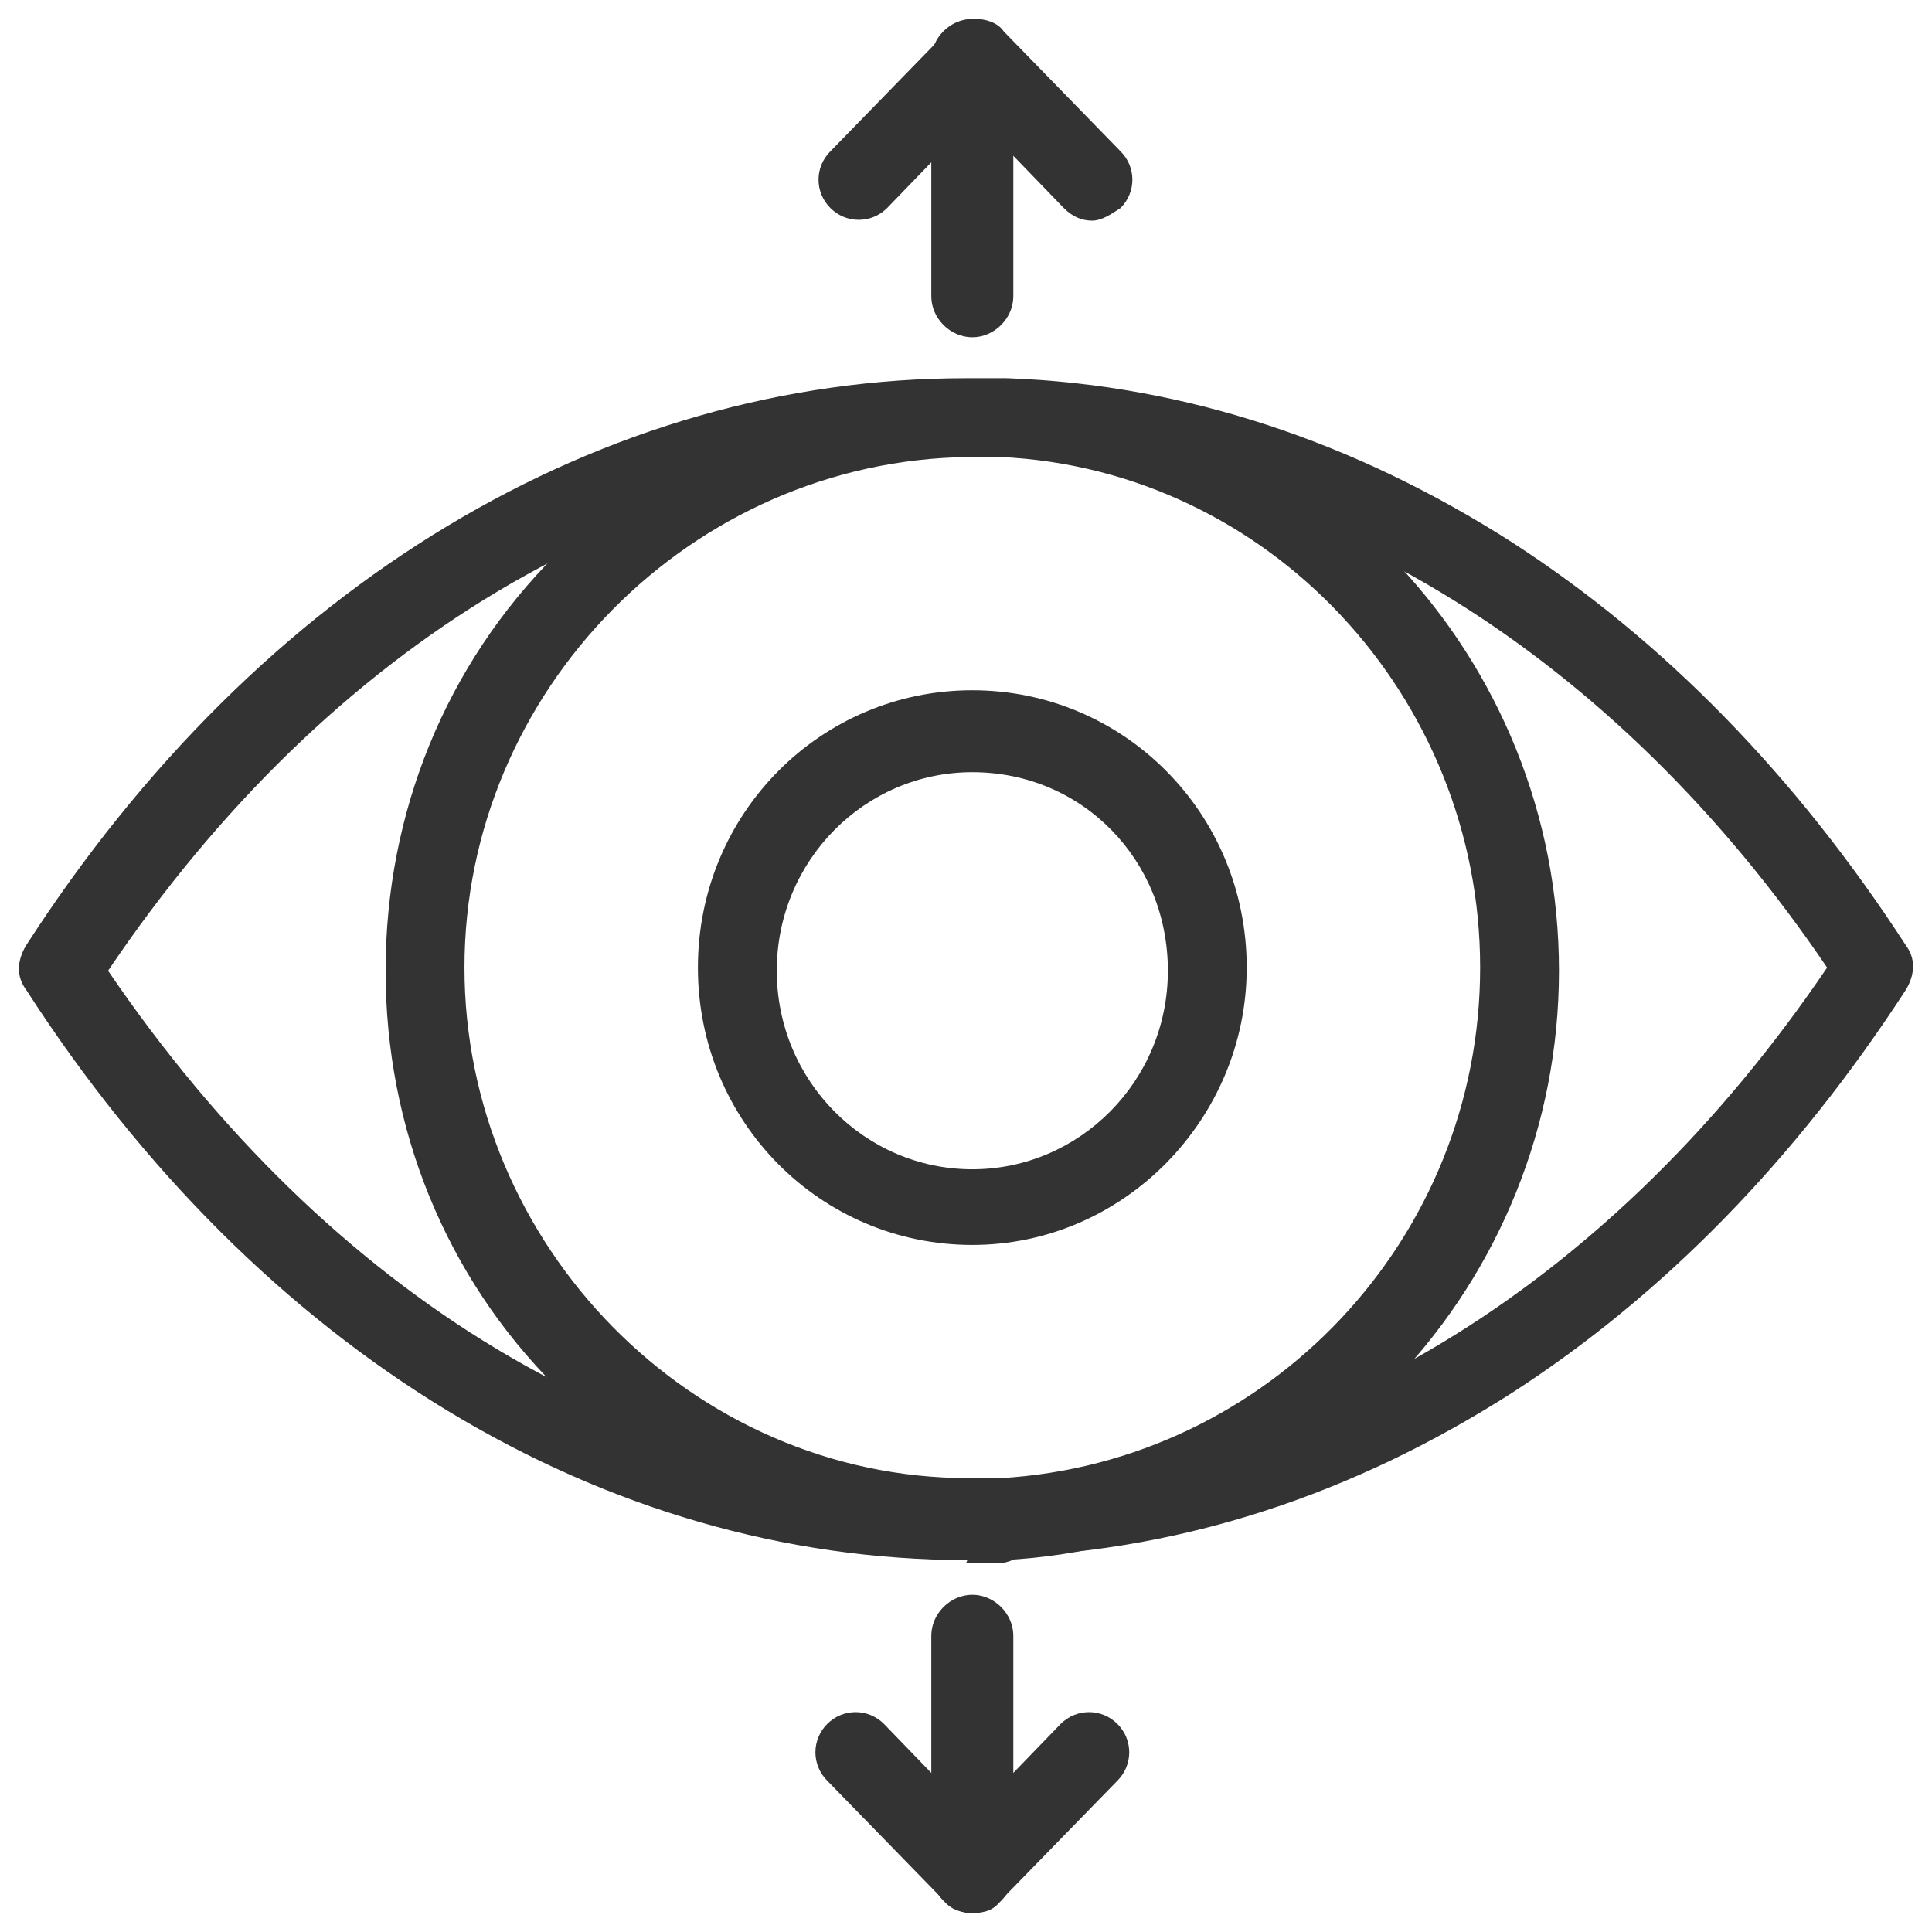 <svg width="51" height="51" viewBox="0 0 51 51" fill="none" xmlns="http://www.w3.org/2000/svg">
<path d="M25.5 41.181C15.925 41.181 6.849 35.691 0.688 26.124C0.437 25.791 0.437 25.375 0.688 24.959C6.849 15.392 15.925 9.984 25.5 9.984H25.583C25.833 9.984 26.166 9.984 26.416 9.984C26.999 9.984 27.415 10.483 27.415 11.066C27.415 11.648 26.916 12.064 26.333 12.064C26.082 12.064 25.833 12.064 25.583 12.064C16.924 12.064 8.681 16.972 2.853 25.625C8.681 34.194 16.841 39.185 25.583 39.185C25.833 39.185 26.082 39.185 26.333 39.185C26.916 39.185 27.332 39.601 27.332 40.183C27.332 40.765 26.916 41.265 26.333 41.265C26.082 41.265 25.75 41.265 25.5 41.265C25.583 41.099 25.5 41.181 25.5 41.181Z" fill="#333333"/>
<path d="M26.499 41.099C25.916 41.099 25.5 40.683 25.5 40.1C25.5 39.518 25.916 39.019 26.499 39.019C34.826 38.687 42.653 33.778 48.231 25.542C42.653 17.306 34.742 12.396 26.499 12.064C25.916 12.064 25.5 11.565 25.5 10.983C25.5 10.401 26 9.984 26.582 9.984C31.246 10.151 35.742 11.648 39.905 14.31C43.902 16.89 47.398 20.467 50.313 24.959C50.562 25.292 50.562 25.708 50.313 26.124C47.398 30.616 43.902 34.194 39.905 36.773C35.742 39.435 31.246 40.933 26.499 41.099Z" fill="#333333"/>
<path d="M25.666 12.064C25.583 12.064 25.583 12.064 25.583 12.064C18.256 12.147 12.261 18.221 12.261 25.542C12.261 32.863 18.256 39.019 25.583 39.019H25.666C25.916 39.019 26.082 39.019 26.333 39.019C26.333 39.019 26.333 39.019 26.416 39.019C33.493 38.604 39.072 32.696 39.072 25.542C39.072 18.387 33.493 12.396 26.416 12.064C26.416 12.064 26.416 12.064 26.333 12.064C26.166 12.064 25.916 11.981 25.666 12.064ZM25.666 41.182C25.583 41.182 25.583 41.182 25.5 41.182C21.42 41.182 17.506 39.518 14.675 36.607C11.762 33.694 10.179 29.785 10.179 25.625C10.179 21.465 11.762 17.555 14.675 14.643C17.59 11.731 21.42 10.067 25.5 10.067C25.583 10.067 25.583 10.067 25.666 10.067C25.916 10.067 26.166 10.067 26.416 10.067H26.499C34.742 10.483 41.153 17.389 41.153 25.625C41.153 33.861 34.742 40.767 26.499 41.182H26.416C26.166 41.099 25.916 41.182 25.666 41.182Z" fill="#333333"/>
<path d="M25.666 20.384C22.835 20.384 20.505 22.713 20.505 25.625C20.505 28.536 22.835 30.866 25.666 30.866C28.498 30.866 30.829 28.536 30.829 25.625C30.829 22.713 28.581 20.384 25.666 20.384ZM25.666 32.863C21.67 32.863 18.423 29.618 18.423 25.542C18.423 21.465 21.67 18.221 25.666 18.221C29.663 18.221 32.91 21.465 32.91 25.542C32.91 29.535 29.663 32.863 25.666 32.863Z" fill="#333333"/>
<path d="M25.666 8.903C25.083 8.903 24.584 8.403 24.584 7.821V1.581C24.584 0.999 25.083 0.5 25.666 0.5C26.25 0.5 26.749 0.999 26.749 1.581V7.821C26.749 8.403 26.25 8.903 25.666 8.903Z" fill="#333333"/>
<path d="M28.831 5.824C28.581 5.824 28.331 5.741 28.081 5.491L25.75 3.079L23.418 5.491C23.002 5.907 22.336 5.907 21.92 5.491C21.503 5.075 21.503 4.41 21.92 3.995L25 0.832C25.166 0.666 25.5 0.5 25.75 0.5C25.999 0.5 26.333 0.583 26.499 0.832L29.58 3.995C29.996 4.41 29.996 5.075 29.58 5.491C29.33 5.657 29.08 5.824 28.831 5.824Z" fill="#333333"/>
<path d="M25.666 50.5C25.083 50.5 24.584 50.001 24.584 49.419V43.18C24.584 42.597 25.083 42.098 25.666 42.098C26.25 42.098 26.749 42.597 26.749 43.18V49.419C26.749 50.001 26.25 50.5 25.666 50.5Z" fill="#333333"/>
<path d="M25.666 50.5C25.417 50.5 25.084 50.417 24.917 50.167L21.837 47.006C21.421 46.59 21.421 45.924 21.837 45.508C22.253 45.092 22.919 45.092 23.335 45.508L25.666 47.92L27.998 45.508C28.415 45.092 29.081 45.092 29.497 45.508C29.913 45.924 29.913 46.59 29.497 47.006L26.416 50.167C26.25 50.417 26 50.5 25.666 50.5Z" fill="#333333"/>
</svg>
